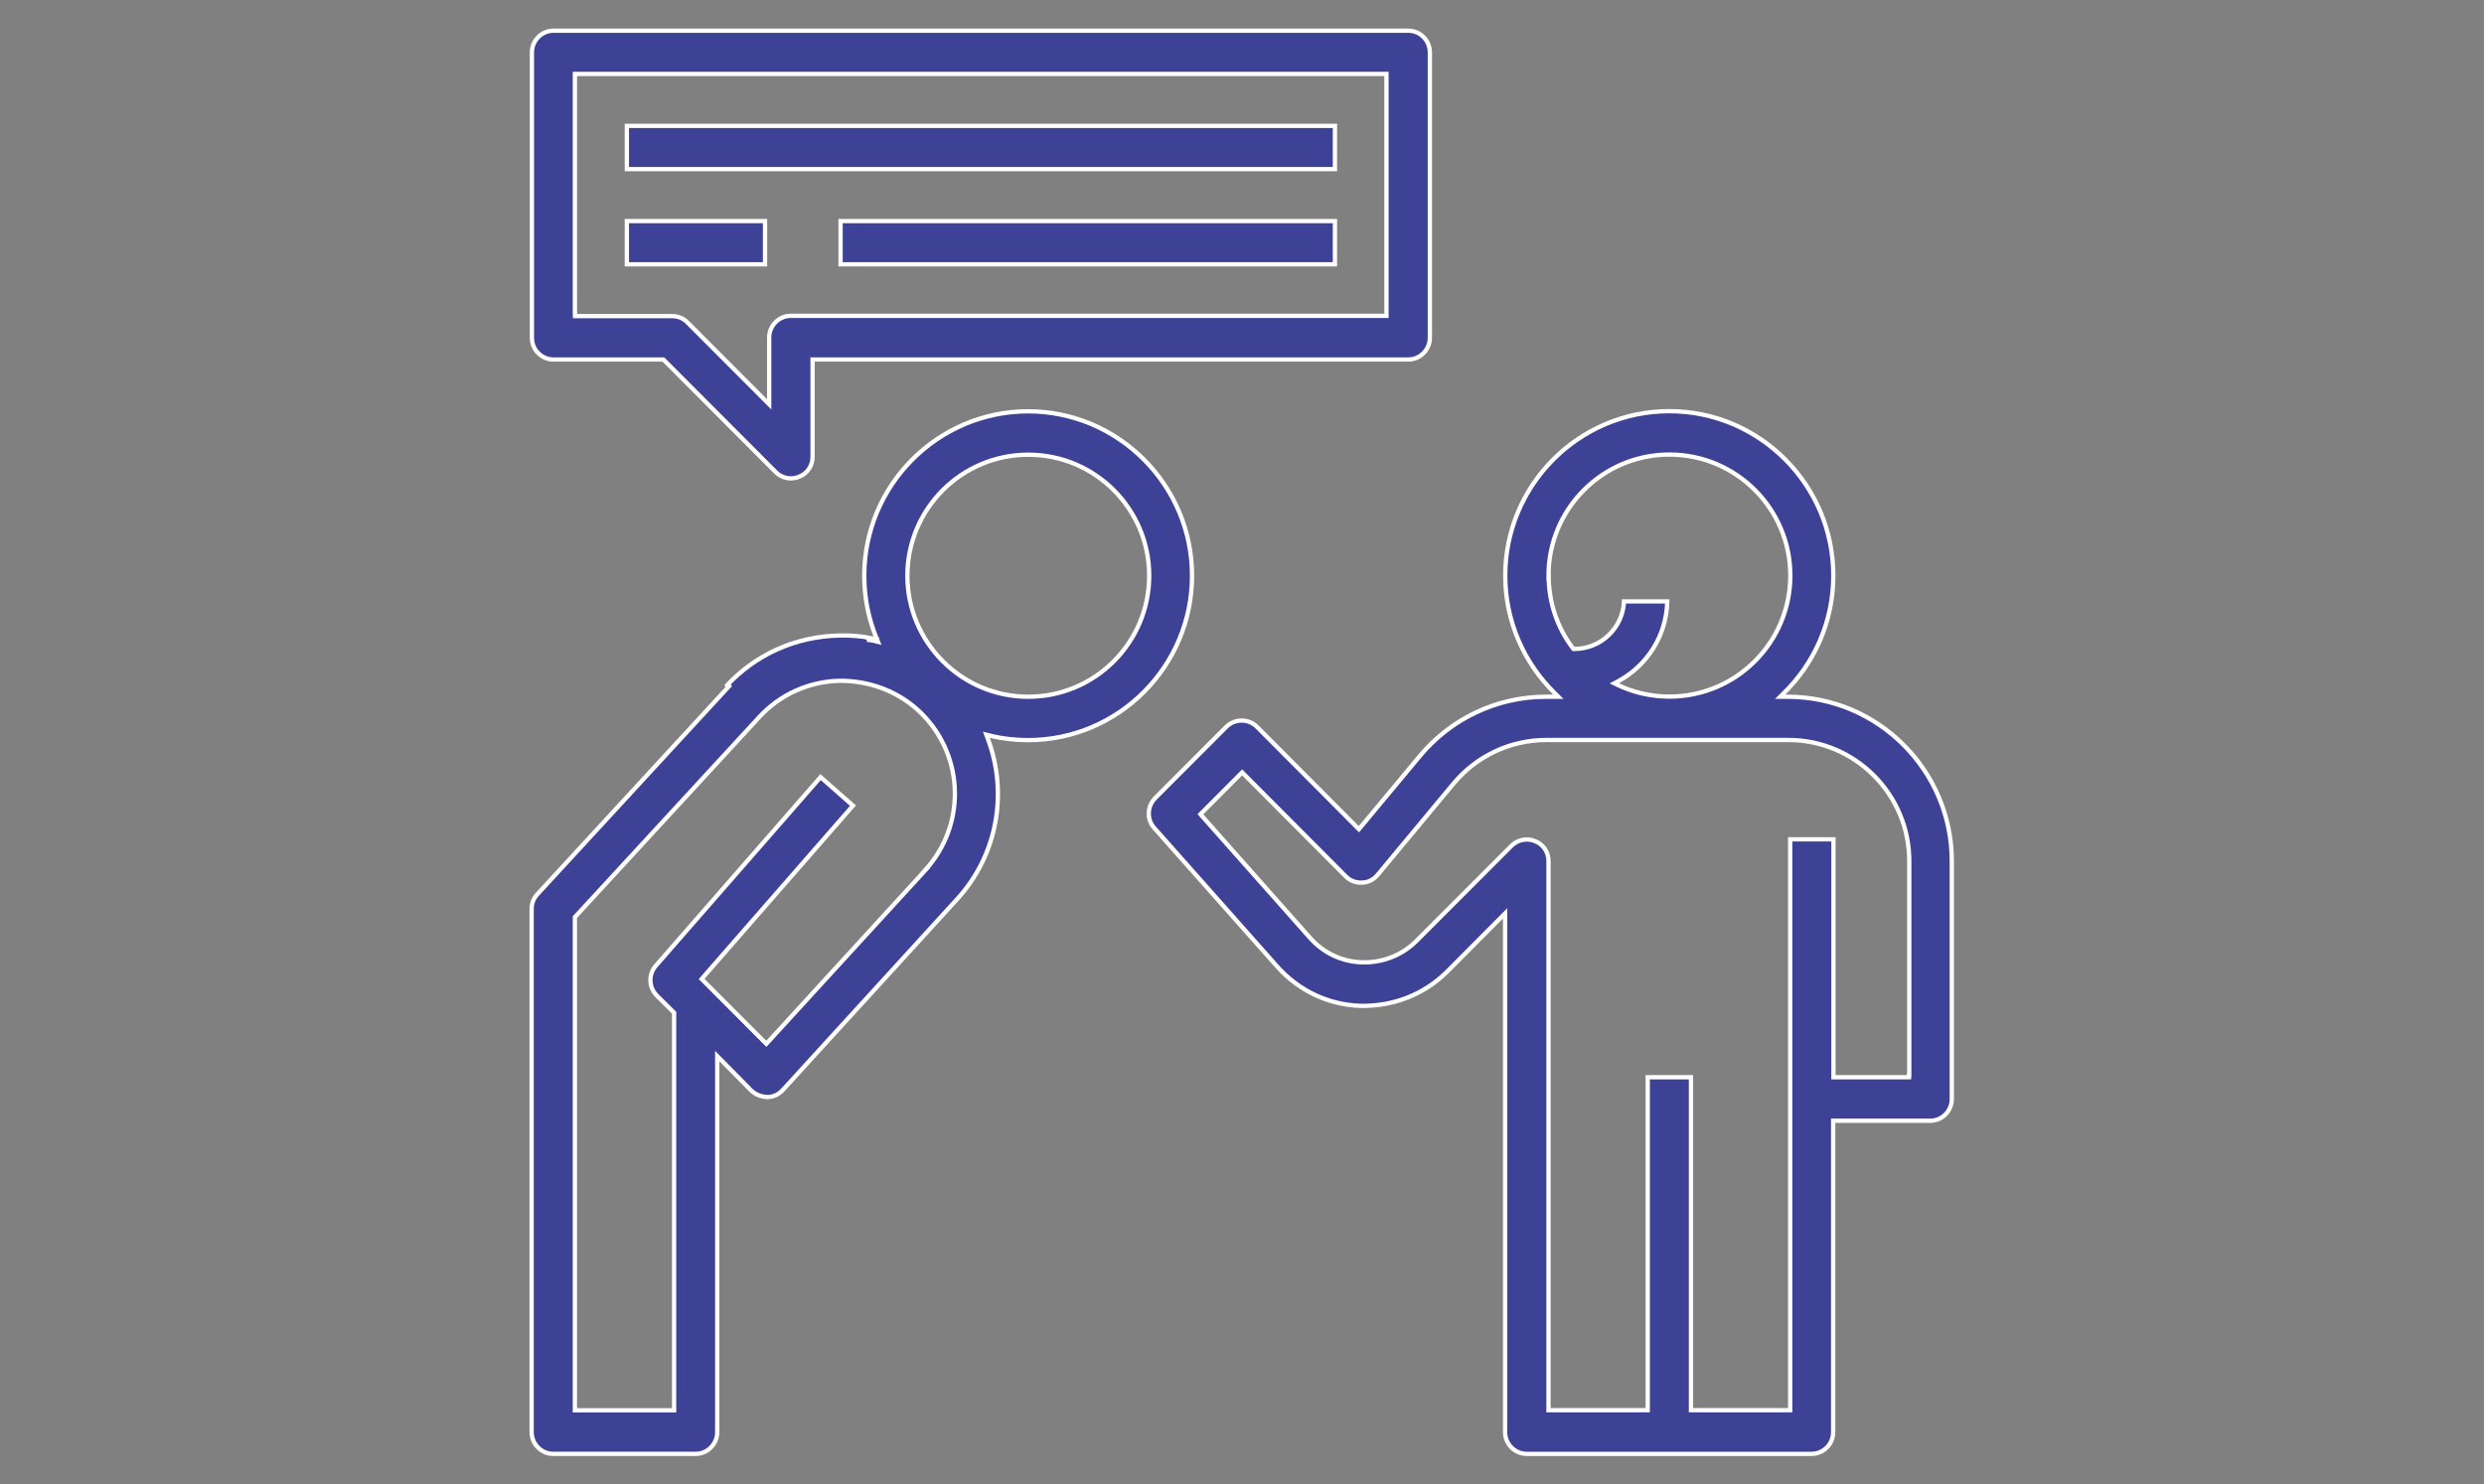 <?xml version="1.0" encoding="UTF-8"?><svg id="_レイヤー_2" xmlns="http://www.w3.org/2000/svg" viewBox="0 0 174 104"><rect x="0" y="0" width="174" height="104" fill="#808080" stroke="none"/><defs><style>.cls-1{fill:none;}.cls-2{fill:#3e4297;stroke:#fff;stroke-width:.3px;}</style></defs><g id="_レイヤー_1-2"><path class="cls-2" d="M72.03,28.82c-6.34,0-11.49,5.17-11.49,11.52,0,1.55.3,3.01.85,4.36l.11.27-.28-.07c-.16-.04-.32-.05-.48-.07l.33-.11c-.74-.15-1.51-.21-2.3-.19v.15s0,0,0,0h0v-.15c-3.05.07-5.86,1.33-7.92,3.57l.32-.11c-.07.07-.14.13-.21.21l-13.31,14.45h0c-.27.29-.41.65-.41,1.03v36.67c0,.83.68,1.52,1.51,1.52h9.98c.83,0,1.51-.68,1.51-1.52v-26.35l.26.26,2.14,2.17c.3.28.71.42,1.11.44.4,0,.8-.18,1.08-.49,0,0,0,0,0,0l12.19-13.35h0c2.89-3.14,3.59-7.53,2.17-11.28l-.1-.27.28.07c.85.21,1.74.31,2.64.31,6.34,0,11.49-5.17,11.49-11.52s-5.16-11.52-11.49-11.52ZM64.82,60.97l-11.03,12.05-.11.12-.11-.11-4.32-4.33-.1-.1.09-.11,10.51-12.04-2.27-2-11.54,13.22c-.53.61-.5,1.5.06,2.08h0s1.18,1.17,1.18,1.17l.04.04v27.86h-6.95v-34.56l.04-.04,12.87-13.97h0c1.47-1.6,3.48-2.5,5.65-2.55h0c2.17,0,4.2.78,5.74,2.31h0c3,3.01,3.1,7.83.24,10.96ZM72.03,48.82c-4.67,0-8.47-3.8-8.47-8.48s3.79-8.48,8.47-8.48,8.47,3.8,8.47,8.48-3.79,8.48-8.47,8.48Z"/><path class="cls-2" d="M46.49,25.23l-.04-.04h-7.68c-.83,0-1.51-.68-1.51-1.52V3.67c0-.83.68-1.52,1.51-1.52h59.88c.83,0,1.51.68,1.51,1.52v20c0,.83-.68,1.52-1.51,1.52h-41.73v6.82c0,.61-.36,1.17-.94,1.39h0s0,0,0,0c-.18.08-.38.12-.57.12-.39,0-.79-.15-1.07-.44l-7.83-7.85ZM40.28,22v.15h6.8c.41,0,.79.15,1.07.44l5.47,5.48.26.26v-4.68c0-.83.68-1.52,1.51-1.52h41.73V5.18h-56.85v16.82Z"/><path class="cls-2" d="M43.91,11.85v-3.03h49.6v3.03h-49.6Z"/><path class="cls-2" d="M43.91,18.52v-3.03h9.68v3.03h-9.68Z"/><path class="cls-2" d="M58.88,18.52v-3.03h34.63v3.03h-34.63Z"/><path class="cls-2" d="M125.25,48.82h-.55l.26-.26c2.13-2.09,3.46-5,3.46-8.23,0-6.35-5.16-11.52-11.49-11.52s-11.49,5.17-11.49,11.52c0,3.22,1.33,6.14,3.46,8.23l.26.26h-.87c-3.41,0-6.63,1.51-8.83,4.15h0s-4.16,5-4.16,5l-.11.13-.12-.12-7.02-7.05c-.59-.59-1.56-.59-2.15,0l-4.99,5s0,0,0,0c-.56.58-.59,1.49-.06,2.08h0s8.62,9.72,8.62,9.72c1.52,1.7,3.59,2.68,5.86,2.75,2.29.03,4.41-.79,6.03-2.39,0,0,0,0,0,0l3.81-3.83.26-.26v36.35c0,.83.68,1.52,1.51,1.52h19.96c.83,0,1.51-.68,1.51-1.52v-21.82h6.8c.83,0,1.51-.68,1.51-1.52v-16.67c0-6.35-5.16-11.52-11.49-11.52ZM108.47,40.33c0-4.68,3.79-8.48,8.47-8.48s8.47,3.8,8.47,8.48-3.79,8.48-8.47,8.48c-1.29,0-2.51-.29-3.59-.8l-.27-.13.26-.14c2.02-1.09,3.39-3.17,3.45-5.6h-3.03c-.08,1.85-1.61,3.33-3.47,3.33h-.07l-.05-.06c-1.07-1.41-1.69-3.17-1.69-5.09ZM133.72,75.33v.15h-5.29v-16.67h-3.03v40h-6.95v-23.33h-3.03v23.33h-6.95v-38.48c0-.61-.36-1.17-.94-1.39h0c-.56-.24-1.21-.11-1.65.32,0,0,0,0,0,0l-6.65,6.66c-1.01,1.01-2.36,1.54-3.79,1.51-1.42-.03-2.74-.65-3.68-1.72l-7.58-8.55-.09-.11.1-.1,2.71-2.72.11-.11.11.11,7.14,7.17h0c.3.3.71.47,1.15.44h.01s0,0,0,0c.41,0,.81-.21,1.08-.54h0s5.32-6.4,5.32-6.4c1.61-1.93,3.98-3.05,6.5-3.05h16.95c4.67,0,8.47,3.8,8.47,8.48v15Z"/><rect class="cls-1" width="174" height="104"/></g></svg>